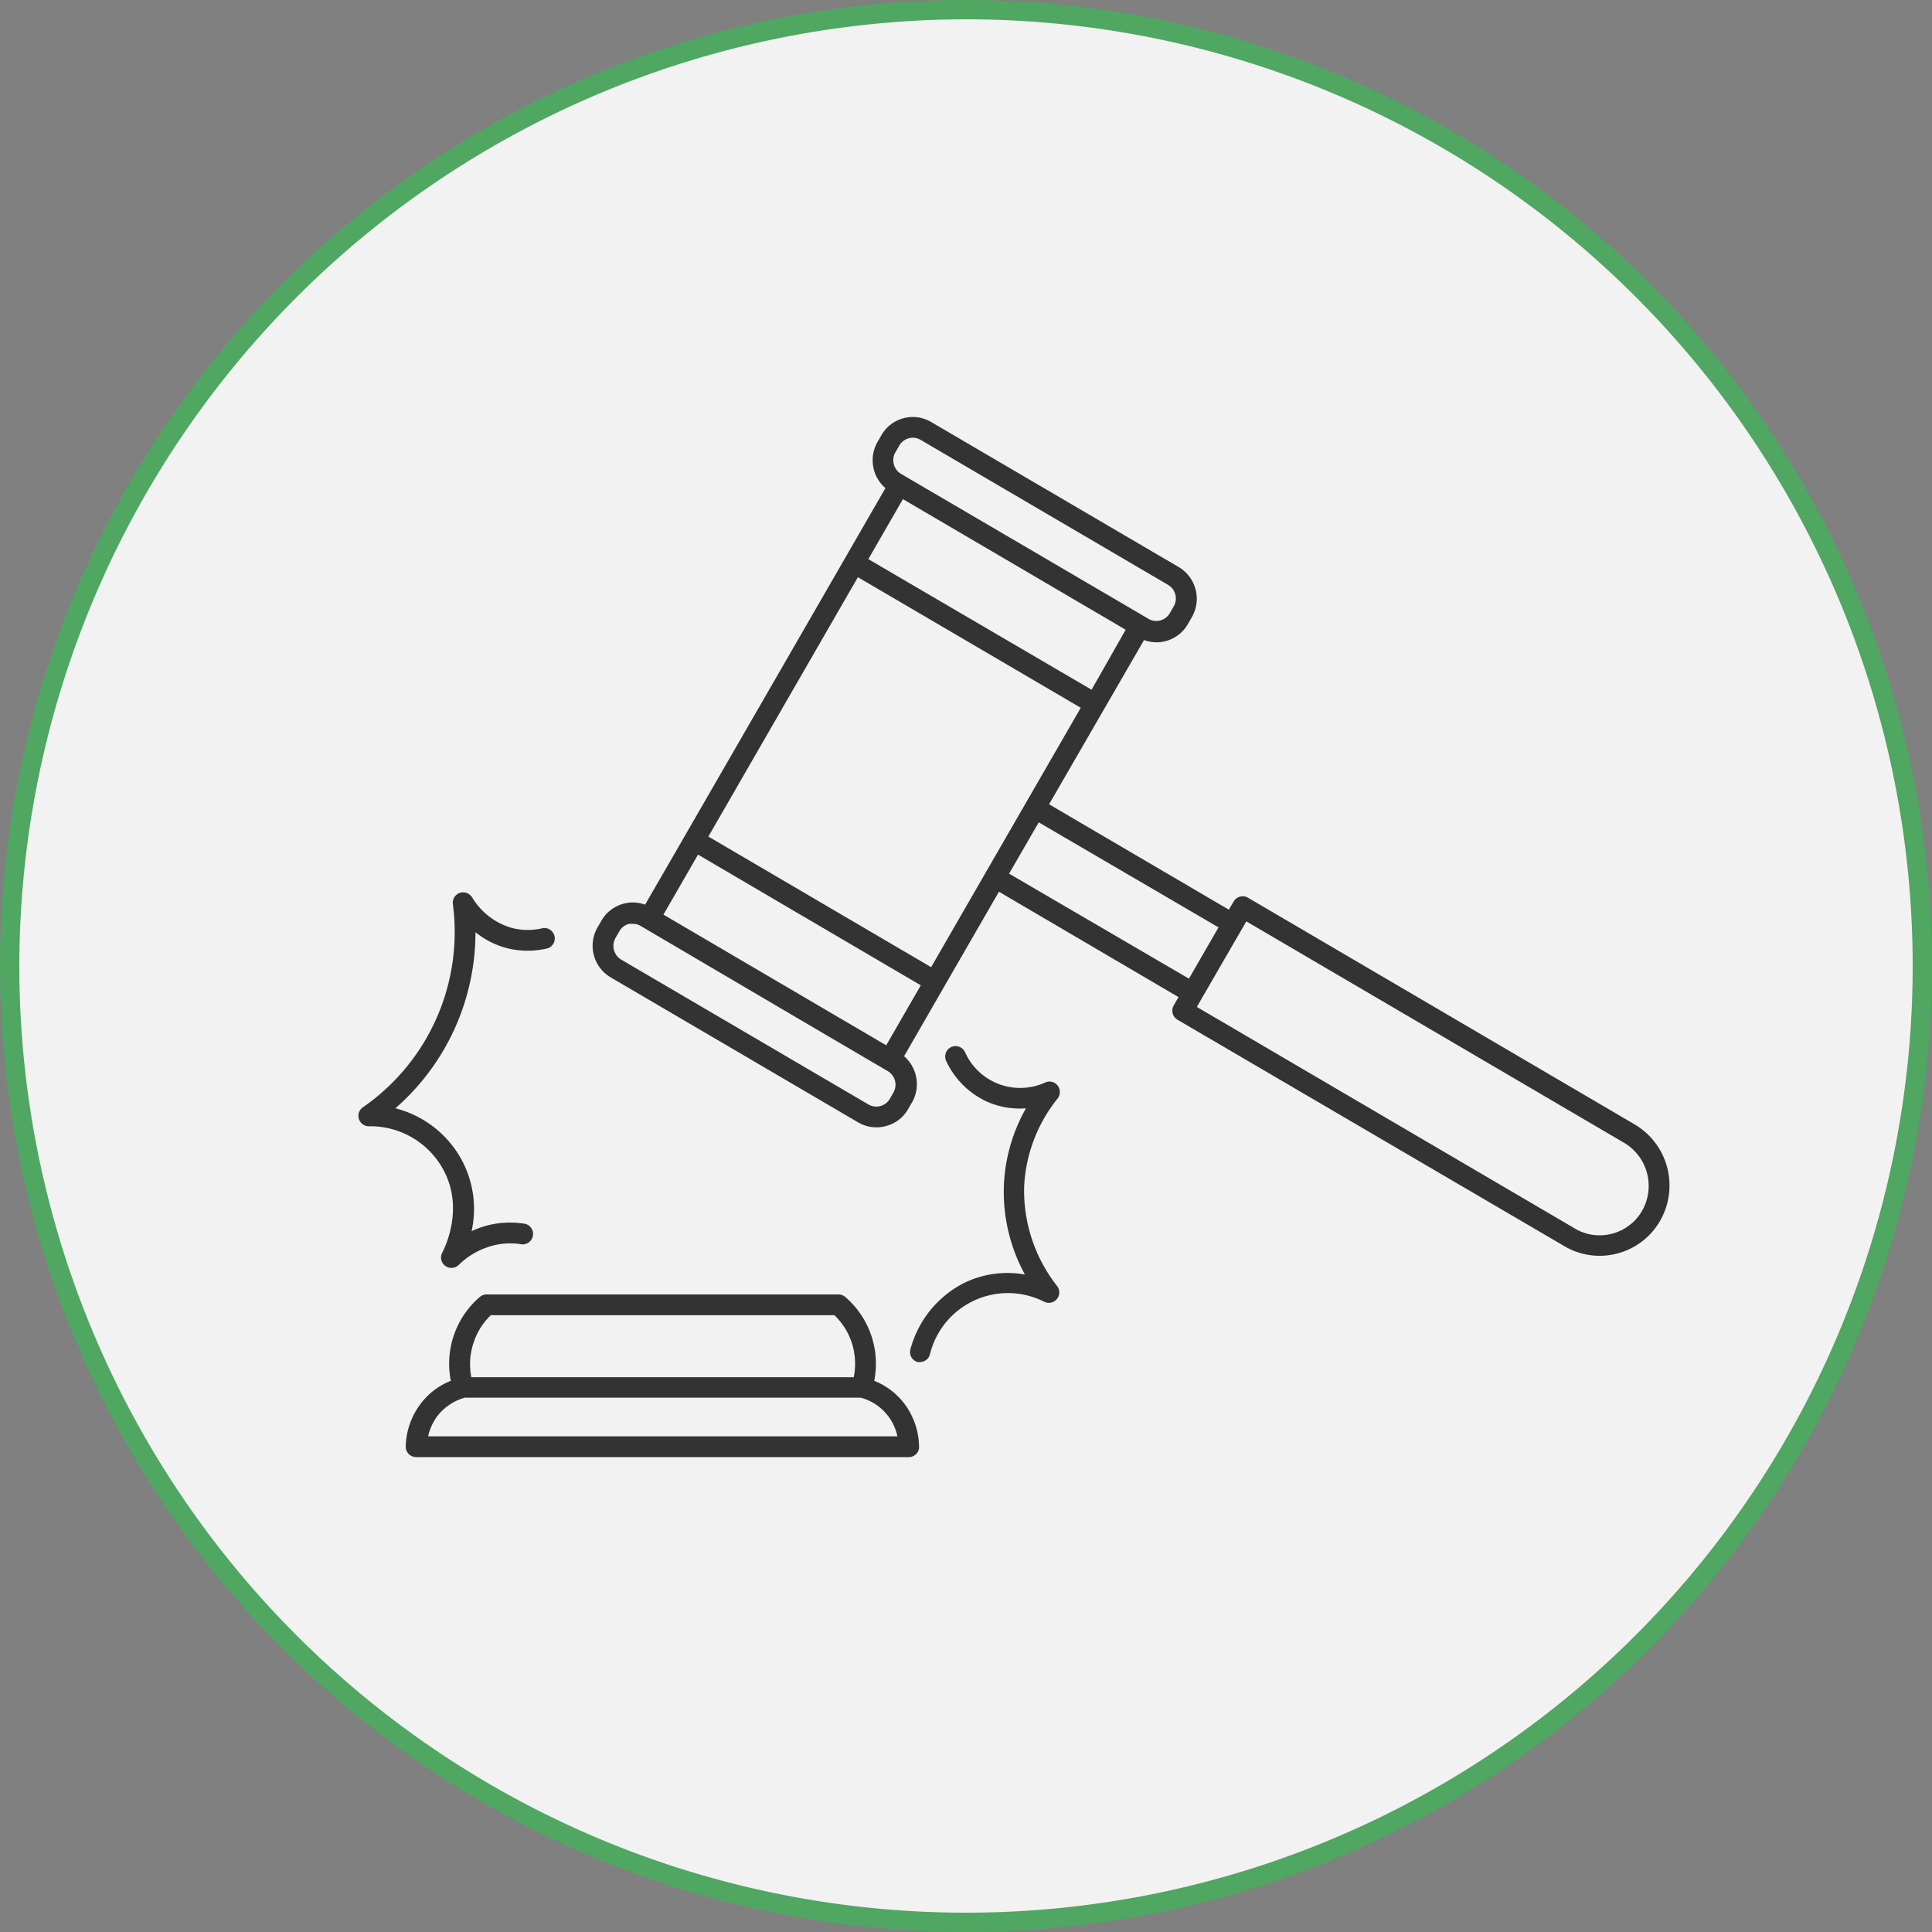 <svg xmlns="http://www.w3.org/2000/svg" viewBox="0 0 200 200">
  <rect x="0" y="0" width="200" height="200" fill="#808080" stroke="none"/>
  <defs>
    <style>
      .aae9cf24-fb7c-4746-8bbb-a1d3e3b51156 {
        fill: #f2f2f2;
      }

      .bff43a5e-db1a-4977-8adc-be4d872ca031 {
        fill: #4fa762;
      }

      .ec0d79d4-cbd4-4e11-a0dc-929c0c795482 {
        fill: #333;
      }
    </style>
  </defs>
  <g id="b16f5e49-8b68-4321-8a07-c357ab6b8530" data-name="レイヤー 2">
    <g id="b329de26-e392-4e9c-991d-970a4d642589" data-name="テキスト">
      <g>
        <g>
          <circle class="aae9cf24-fb7c-4746-8bbb-a1d3e3b51156" cx="100" cy="100" r="99"/>
          <path class="bff43a5e-db1a-4977-8adc-be4d872ca031" d="M100,2A98,98,0,1,1,2,100,98.11,98.11,0,0,1,100,2m0-2A100,100,0,1,0,200,100,100,100,0,0,0,100,0Z"/>
        </g>
        <g id="f1d7168d-9ab5-440c-aff9-752a1ab3071b" data-name="change1 1">
          <path class="ec0d79d4-cbd4-4e11-a0dc-929c0c795482" d="M90.5,142.94a9.1,9.1,0,0,0-3-8.68,1.09,1.09,0,0,0-.71-.26H50.38a1.09,1.09,0,0,0-.71.26,9.1,9.1,0,0,0-3,8.68,7.25,7.25,0,0,0-3.23,2.52A7.62,7.62,0,0,0,42,149.75a1.08,1.08,0,0,0,1.07,1.09h51a1.07,1.07,0,0,0,.77-.32,1,1,0,0,0,.3-.77,7.56,7.56,0,0,0-1.41-4.29A7.32,7.32,0,0,0,90.5,142.94ZM49,139.07a6.91,6.91,0,0,1,1.81-2.92H86.38a7,7,0,0,1,1.82,2.92,7.15,7.15,0,0,1,.18,3.5H48.79A7.06,7.06,0,0,1,49,139.07Zm-4.68,9.62a5.51,5.51,0,0,1,.88-2,5.42,5.42,0,0,1,2.91-2h41a5.26,5.26,0,0,1,3.79,4Z"/>
          <path class="ec0d79d4-cbd4-4e11-a0dc-929c0c795482" d="M45.8,120.92c2.46,4.29,0,8.68,0,8.72a1.07,1.07,0,0,0,.93,1.61,1.07,1.07,0,0,0,.75-.3,7.92,7.92,0,0,1,4.27-2.16,7.46,7.46,0,0,1,2.11,0,1.08,1.08,0,1,0,.31-2.13,9.33,9.33,0,0,0-5.35.79,10.69,10.69,0,0,0-1.15-7.6,10.87,10.87,0,0,0-6.74-5.12A24.16,24.16,0,0,0,49.22,96.5a8.64,8.64,0,0,0,3.32,1.67,8.86,8.86,0,0,0,4.16,0,1.08,1.08,0,0,0-.51-2.09,6.62,6.62,0,0,1-3.13,0,7.06,7.06,0,0,1-4.19-3.19,1.1,1.1,0,0,0-1.28-.46,1.09,1.09,0,0,0-.71,1.16,22.07,22.07,0,0,1-9.26,21,1.08,1.08,0,0,0,.62,2h0A8.59,8.59,0,0,1,45.8,120.92Z"/>
          <path class="ec0d79d4-cbd4-4e11-a0dc-929c0c795482" d="M109.49,113.71a1.1,1.1,0,0,0,0-1.33,1.07,1.07,0,0,0-1.29-.32,6.25,6.25,0,0,1-8.3-3.14,1.08,1.08,0,0,0-1.43-.53,1.09,1.09,0,0,0-.53,1.43,8.67,8.67,0,0,0,4.18,4.2,8.3,8.3,0,0,0,4.09.71,17.62,17.62,0,0,0-2.29,8.06,17.82,17.82,0,0,0,2.18,9.15,10.2,10.2,0,0,0-6.45.95,10.85,10.85,0,0,0-5.41,6.81A1.07,1.07,0,0,0,95,141a.84.84,0,0,0,.27,0,1.07,1.07,0,0,0,1-.81,8.31,8.31,0,0,1,11.83-5.43,1.08,1.08,0,0,0,1.33-1.63,16,16,0,0,1-3.41-10.31A15.72,15.72,0,0,1,109.49,113.71Z"/>
          <path class="ec0d79d4-cbd4-4e11-a0dc-929c0c795482" d="M169.24,116.41,129.19,92.93a1.08,1.08,0,0,0-1.48.39l-.5.85L108.6,83.26l9.83-17a3.85,3.85,0,0,0,1.26.23,3.47,3.47,0,0,0,1-.13A3.74,3.74,0,0,0,123,64.55l.39-.68h0A3.81,3.81,0,0,0,122,58.69l-25.6-15a3.74,3.74,0,0,0-5.16,1.37l-.4.69a3.81,3.81,0,0,0,.82,4.78L70.94,86.45h0l-4.16,7.2a3.69,3.69,0,0,0-2.23-.1,3.78,3.78,0,0,0-2.3,1.77l-.39.68a3.8,3.8,0,0,0,1.36,5.18l25.6,15a3.66,3.66,0,0,0,1.89.52,3.54,3.54,0,0,0,1-.13,3.68,3.68,0,0,0,2.3-1.76l.4-.69a3.81,3.81,0,0,0-.82-4.78l4.15-7.2h0l5.67-9.83L122,103.22l-.5.87a1.09,1.09,0,0,0,.39,1.47L161.94,129a7.14,7.14,0,0,0,3.64,1,7.28,7.28,0,0,0,1.85-.24,7.18,7.18,0,0,0,4.43-3.4A7.34,7.34,0,0,0,169.24,116.41ZM96.39,100.12,73.33,86.6,88.81,59.75l23.07,13.52L104.13,86.7ZM68.68,94.68l3.58-6.21L95.32,102l-3.58,6.21Zm47.85-29.49L113,71.4,89.89,57.88l3.58-6.21ZM92.7,46.81l.39-.68a1.61,1.61,0,0,1,1-.76,1.51,1.51,0,0,1,.41-.06,1.58,1.58,0,0,1,.81.23l25.6,15a1.64,1.64,0,0,1,.59,2.24l-.4.69a1.61,1.61,0,0,1-1,.76,1.56,1.56,0,0,1-1.21-.17l-.34-.2h0l-12.46-7.3L93.28,49.06A1.65,1.65,0,0,1,92.7,46.81Zm-.19,66.25-.39.68h0a1.62,1.62,0,0,1-2.21.6l-25.6-15a1.66,1.66,0,0,1-.59-2.25l.4-.69a1.61,1.61,0,0,1,1-.76,1.84,1.84,0,0,1,.41,0,1.51,1.51,0,0,1,.8.22l.34.2h0l19,11.17,6.21,3.64A1.64,1.64,0,0,1,92.51,113.06Zm11.95-22.62,3.07-5.31L126.14,96l-3.06,5.31ZM170,125.32a5.05,5.05,0,0,1-3.11,2.39,5,5,0,0,1-3.85-.53L123.9,104.24l.49-.86h0l4.63-8,39.12,22.93A5.19,5.19,0,0,1,170,125.32Z"/>
        </g>
      </g>
    </g>
  </g>
</svg>
